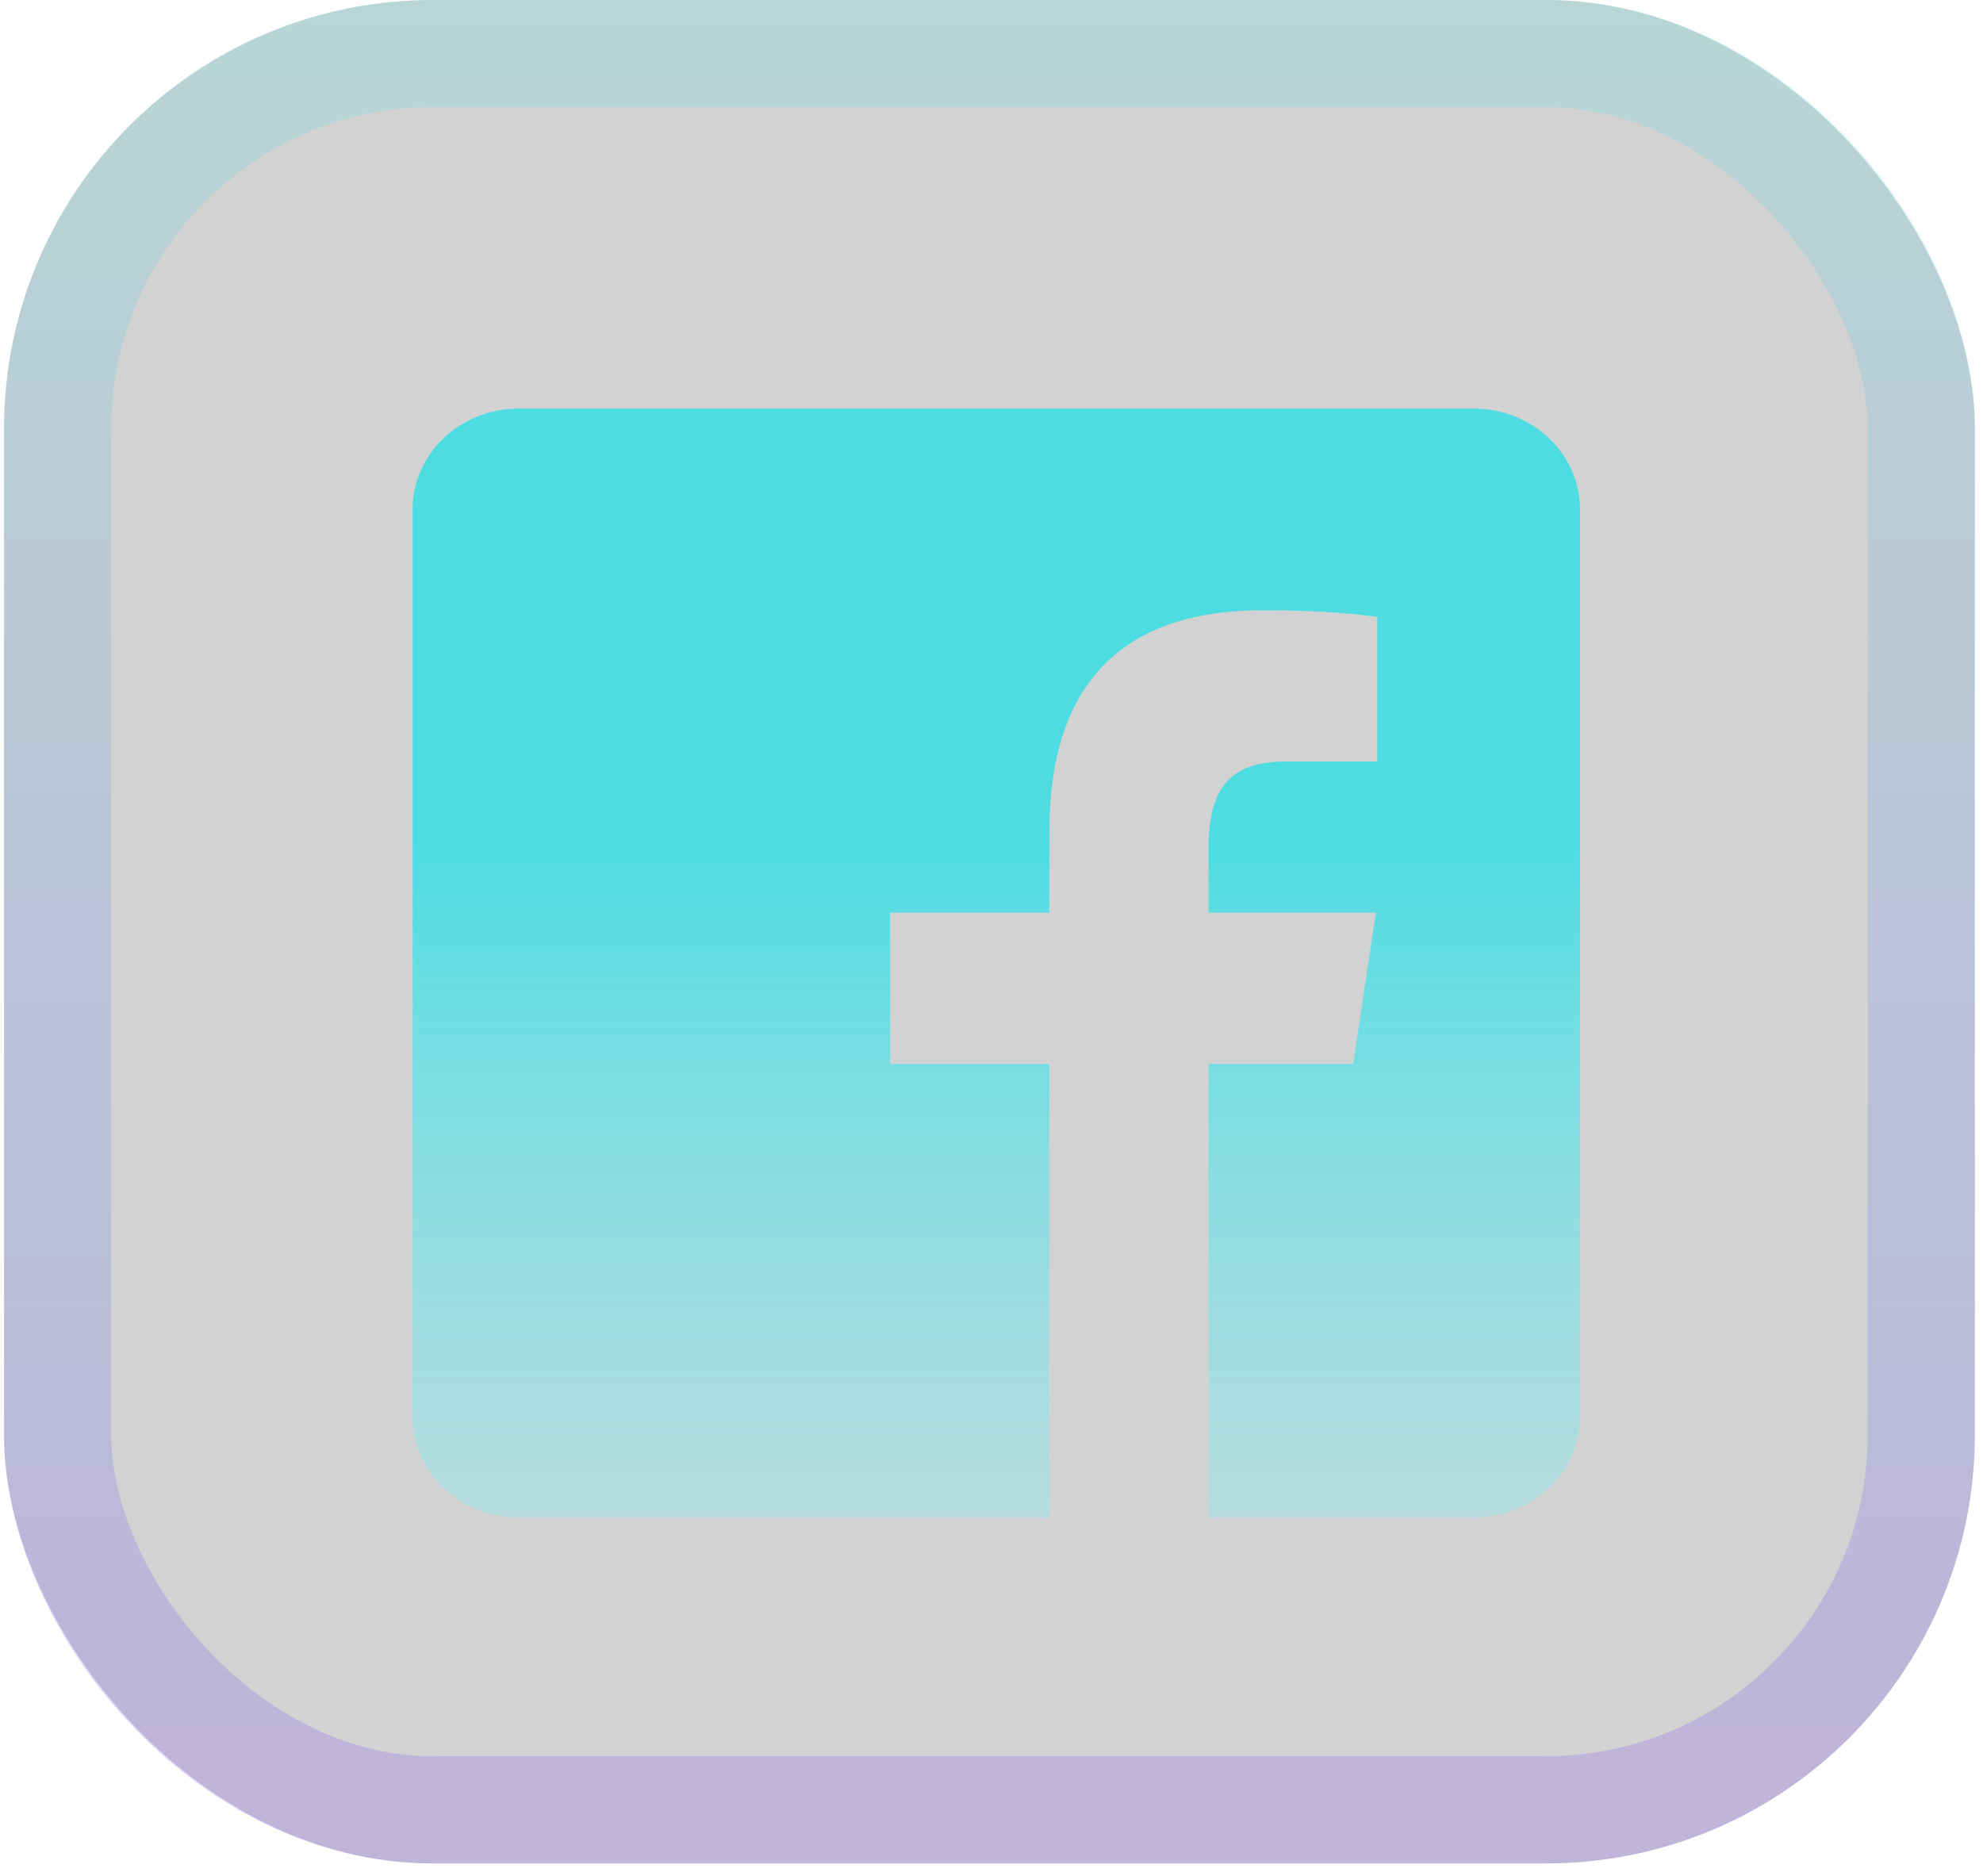 <svg width="37" height="35" viewBox="0 0 37 35" fill="none" xmlns="http://www.w3.org/2000/svg">
<g filter="url(#filter0_b_2347_650)">
<rect x="36.848" y="34.767" width="36.773" height="34.767" rx="8" transform="rotate(180 36.848 34.767)" fill="url(#paint0_linear_2347_650)" fill-opacity="0.19"/>
<rect x="35.848" y="33.767" width="34.773" height="32.767" rx="7" transform="rotate(180 35.848 33.767)" stroke="url(#paint1_linear_2347_650)" stroke-opacity="0.19" stroke-width="2" style="mix-blend-mode:plus-lighter"/>
</g>
<path d="M27.5 7.624H9.679C8.585 7.624 7.699 8.466 7.699 9.505V26.435C7.699 27.474 8.585 28.316 9.679 28.316H19.579V19.851H16.609V17.029H19.579V15.514C19.579 12.646 21.051 11.386 23.561 11.386C24.762 11.386 25.398 11.471 25.699 11.509V14.208H23.987C22.922 14.208 22.55 14.742 22.55 15.824V17.029H25.672L25.248 19.851H22.55V28.316H27.5C28.594 28.316 29.48 27.474 29.48 26.435V9.505C29.48 8.466 28.593 7.624 27.5 7.624Z" fill="url(#paint2_linear_2347_650)"/>
<defs>
<filter id="filter0_b_2347_650" x="-11.324" y="-11.4" width="59.573" height="57.567" filterUnits="userSpaceOnUse" color-interpolation-filters="sRGB">
<feFlood flood-opacity="0" result="BackgroundImageFix"/>
<feGaussianBlur in="BackgroundImageFix" stdDeviation="5.7"/>
<feComposite in2="SourceAlpha" operator="in" result="effect1_backgroundBlur_2347_650"/>
<feBlend mode="normal" in="SourceGraphic" in2="effect1_backgroundBlur_2347_650" result="shape"/>
</filter>
<linearGradient id="paint0_linear_2347_650" x1="55.235" y1="34.767" x2="55.235" y2="69.534" gradientUnits="userSpaceOnUse">
<stop stop-color="#131315"/>
<stop offset="1" stop-color="#0D0D10"/>
</linearGradient>
<linearGradient id="paint1_linear_2347_650" x1="55.235" y1="34.767" x2="55.235" y2="69.534" gradientUnits="userSpaceOnUse">
<stop stop-color="#6234F4"/>
<stop offset="1" stop-color="#4AF2E1"/>
</linearGradient>
<linearGradient id="paint2_linear_2347_650" x1="18.59" y1="7.624" x2="18.59" y2="28.316" gradientUnits="userSpaceOnUse">
<stop offset="0.39" stop-color="#4DDCE2"/>
<stop offset="1" stop-color="#8AE8EC" stop-opacity="0.4"/>
</linearGradient>
</defs>
</svg>
